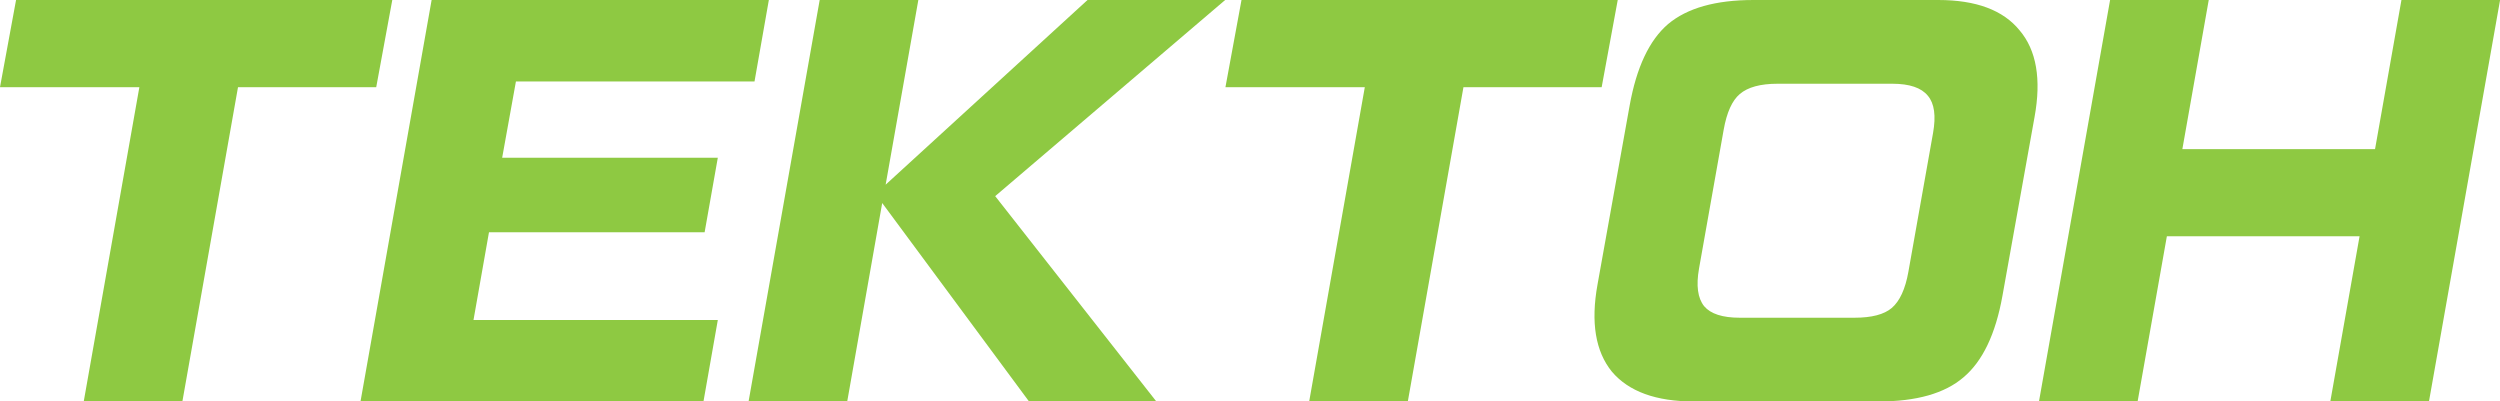<?xml version="1.0" encoding="UTF-8"?> <svg xmlns="http://www.w3.org/2000/svg" width="1576" height="253" viewBox="0 0 1576 253" fill="none"> <g clip-path="url(#clip0_834_2)"> <path d="M247.297 0L237.174 54.955H150.041L114.971 253.082H52.786L87.856 54.955H0L10.123 0H247.297Z" fill="#8EC942"></path> <path d="M475.646 51.339H325.244L316.567 99.425H452.508L444.192 146.426H308.251L298.489 201.742H452.508L443.469 253.082H227.265L272.097 0H484.685L475.646 51.339Z" fill="#8EC942"></path> <path d="M772.345 0L627.365 123.648L728.96 253.082H648.697L556.141 127.987L534.087 253.082H471.901L516.733 0H578.918L558.31 116.418L685.574 0H772.345Z" fill="#8EC942"></path> <path d="M1019.82 0L1009.69 54.955H922.561L887.491 253.082H825.306L860.376 54.955H772.52L782.643 0H1019.82Z" fill="#8EC942"></path> <path d="M1067.82 253.082C1043.96 253.082 1026.73 246.815 1016.12 234.281C1005.76 221.507 1002.75 203.188 1007.08 179.326L1027.33 66.524C1031.67 42.421 1039.74 25.308 1051.55 15.185C1063.61 5.062 1081.56 0 1105.42 0H1221.84C1245.7 0 1262.82 6.387 1273.18 19.162C1283.79 31.695 1286.92 49.893 1282.58 73.755L1262.33 186.557C1258 210.66 1249.8 227.773 1237.75 237.897C1225.94 248.02 1208.1 253.082 1184.24 253.082H1067.82ZM1096.75 200.296H1169.06C1179.9 200.296 1187.74 198.247 1192.56 194.15C1197.62 189.811 1201.11 182.219 1203.04 171.372L1218.59 83.879C1220.52 73.032 1219.43 65.199 1215.33 60.378C1211.24 55.316 1203.76 52.786 1192.92 52.786H1120.61C1109.76 52.786 1101.81 54.955 1096.75 59.293C1091.93 63.391 1088.55 70.863 1086.62 81.709L1071.08 169.203C1069.15 180.049 1070.23 188.003 1074.33 193.065C1078.43 197.886 1085.9 200.296 1096.75 200.296Z" fill="#8EC942"></path> <path d="M1513.87 0H1576.05L1531.22 253.082H1469.03L1487.47 148.957H1365.99L1347.55 253.082H1285.37L1330.2 0H1392.39L1375.76 94.002H1497.23L1513.87 0Z" fill="#8EC942"></path> </g> <defs> <clipPath id="clip0_834_2"> <rect width="1576" height="253" fill="white"></rect> </clipPath> </defs> </svg> 